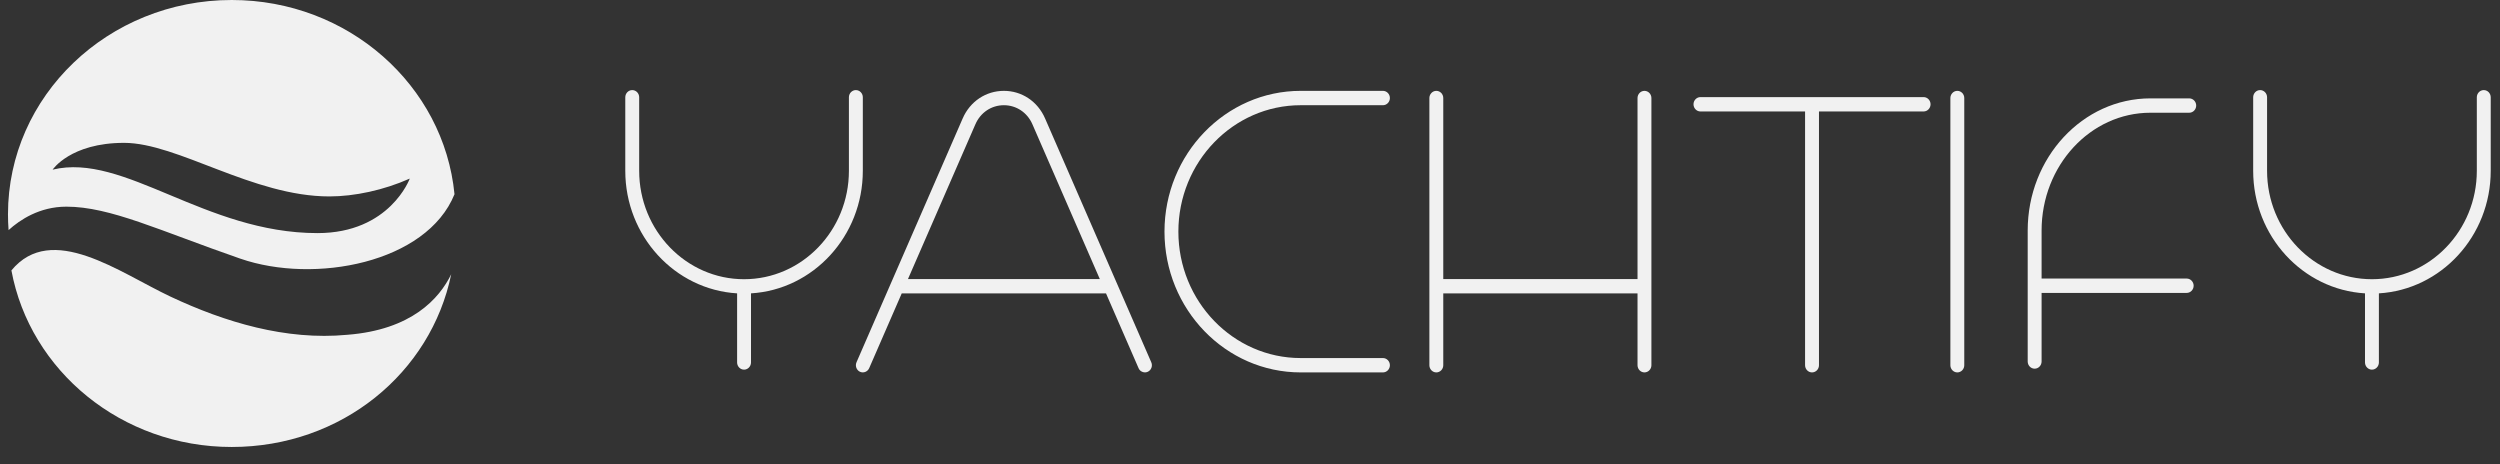 <svg width="140" height="26" viewBox="0 0 140 26" fill="none" xmlns="http://www.w3.org/2000/svg">
<rect x="0" y="0" width="140" height="26" fill="#333333" stroke="none"/>
<path d="M72.839 5.892H77.445C77.659 5.892 77.834 5.711 77.834 5.49C77.834 5.269 77.659 5.088 77.445 5.088H72.839C68.634 5.088 65.211 8.623 65.211 12.972C65.211 17.32 68.632 20.855 72.839 20.855H77.445C77.659 20.855 77.834 20.674 77.834 20.453C77.834 20.232 77.659 20.051 77.445 20.051H72.839C69.062 20.051 65.989 16.875 65.989 12.972C65.989 9.068 69.062 5.892 72.839 5.892Z" fill="#F1F1F1"/>
<path d="M122.597 5.509H120.424C116.633 5.509 113.551 8.829 113.551 12.91V20.244C113.551 20.465 113.726 20.646 113.94 20.646C114.154 20.646 114.329 20.465 114.329 20.244V16.403H122.455C122.669 16.403 122.844 16.222 122.844 16.001C122.844 15.78 122.669 15.599 122.455 15.599H114.329V12.91C114.329 9.274 117.063 6.313 120.424 6.313H122.597C122.811 6.313 122.987 6.132 122.987 5.911C122.987 5.69 122.811 5.509 122.597 5.509Z" fill="#F1F1F1"/>
<path d="M58.522 6.628C58.108 5.679 57.224 5.088 56.218 5.088C55.212 5.088 54.327 5.677 53.912 6.628L47.964 20.288C47.876 20.491 47.964 20.728 48.158 20.819C48.355 20.909 48.584 20.819 48.674 20.618L50.497 16.431H61.937L63.76 20.618C63.825 20.767 63.967 20.855 64.117 20.855C64.169 20.855 64.224 20.843 64.276 20.819C64.473 20.728 64.56 20.489 64.471 20.288L58.522 6.628ZM50.847 15.626L54.623 6.958C54.909 6.301 55.52 5.892 56.218 5.892C56.917 5.892 57.528 6.301 57.814 6.958L61.589 15.626H50.849H50.847Z" fill="#F1F1F1"/>
<path d="M109.61 5.088C109.396 5.088 109.221 5.269 109.221 5.49V20.453C109.221 20.674 109.396 20.855 109.61 20.855C109.824 20.855 109.999 20.674 109.999 20.453V5.49C109.999 5.269 109.824 5.088 109.61 5.088Z" fill="#F1F1F1"/>
<path d="M92.09 5.088C91.876 5.088 91.701 5.269 91.701 5.49V15.626H80.823V5.49C80.823 5.269 80.648 5.088 80.434 5.088C80.22 5.088 80.045 5.269 80.045 5.49V20.453C80.045 20.674 80.22 20.855 80.434 20.855C80.648 20.855 80.823 20.674 80.823 20.453V16.431H91.701V20.453C91.701 20.674 91.876 20.855 92.09 20.855C92.304 20.855 92.479 20.674 92.479 20.453V5.49C92.479 5.269 92.304 5.088 92.09 5.088Z" fill="#F1F1F1"/>
<path d="M107.722 5.438H95.225C95.011 5.438 94.836 5.619 94.836 5.84C94.836 6.061 95.011 6.242 95.225 6.242H101.084V20.453C101.084 20.674 101.259 20.855 101.473 20.855C101.688 20.855 101.863 20.674 101.863 20.453V6.242H107.722C107.936 6.242 108.111 6.061 108.111 5.84C108.111 5.619 107.936 5.438 107.722 5.438Z" fill="#F1F1F1"/>
<path d="M48.318 9.566V5.447C48.318 5.226 48.143 5.045 47.928 5.045C47.715 5.045 47.539 5.226 47.539 5.447V9.566C47.539 12.912 44.905 15.636 41.667 15.636C38.429 15.636 35.794 12.912 35.794 9.566V5.447C35.794 5.226 35.619 5.045 35.405 5.045C35.191 5.045 35.016 5.226 35.016 5.447V9.566C35.016 13.222 37.791 16.219 41.278 16.428V20.297C41.278 20.518 41.453 20.7 41.667 20.7C41.881 20.7 42.056 20.518 42.056 20.297V16.428C45.543 16.219 48.318 13.222 48.318 9.566Z" fill="#F1F1F1"/>
<path d="M139.091 5.045C138.877 5.045 138.702 5.226 138.702 5.447V9.566C138.702 12.912 136.067 15.636 132.829 15.636C129.591 15.636 126.956 12.912 126.956 9.566V5.447C126.956 5.226 126.781 5.045 126.567 5.045C126.353 5.045 126.178 5.226 126.178 5.447V9.566C126.178 13.222 128.953 16.219 132.44 16.428V20.297C132.44 20.518 132.615 20.7 132.829 20.7C133.043 20.7 133.218 20.518 133.218 20.297V16.428C136.705 16.219 139.48 13.222 139.48 9.566V5.447C139.48 5.226 139.305 5.045 139.091 5.045Z" fill="#F1F1F1"/>
<path d="M13.461 14.485C17.608 15.921 23.891 14.731 25.452 10.877C24.858 4.777 19.501 0 12.977 0C6.057 0 0.447 5.373 0.447 12C0.447 12.299 0.459 12.593 0.48 12.886C1.115 12.31 2.218 11.573 3.716 11.573C6.176 11.573 8.925 12.914 13.459 14.485H13.461ZM6.947 8C9.947 8 14.155 11 18.447 11C19.846 11 21.502 10.647 22.947 10C22.947 10 21.833 13.054 17.781 13.054C11.463 13.054 6.95 8.531 2.947 9.5C2.947 9.5 3.947 8 6.947 8Z" fill="#F1F1F1"/>
<path d="M19.44 18.749C16.015 19.073 12.596 18.044 9.549 16.611C6.7 15.271 2.894 12.407 0.639 15.143C1.68 20.764 6.807 25.031 12.974 25.031C19.14 25.031 24.135 20.872 25.268 15.357C24.604 16.718 23.053 18.471 19.44 18.749Z" fill="#F1F1F1"/>
</svg>
